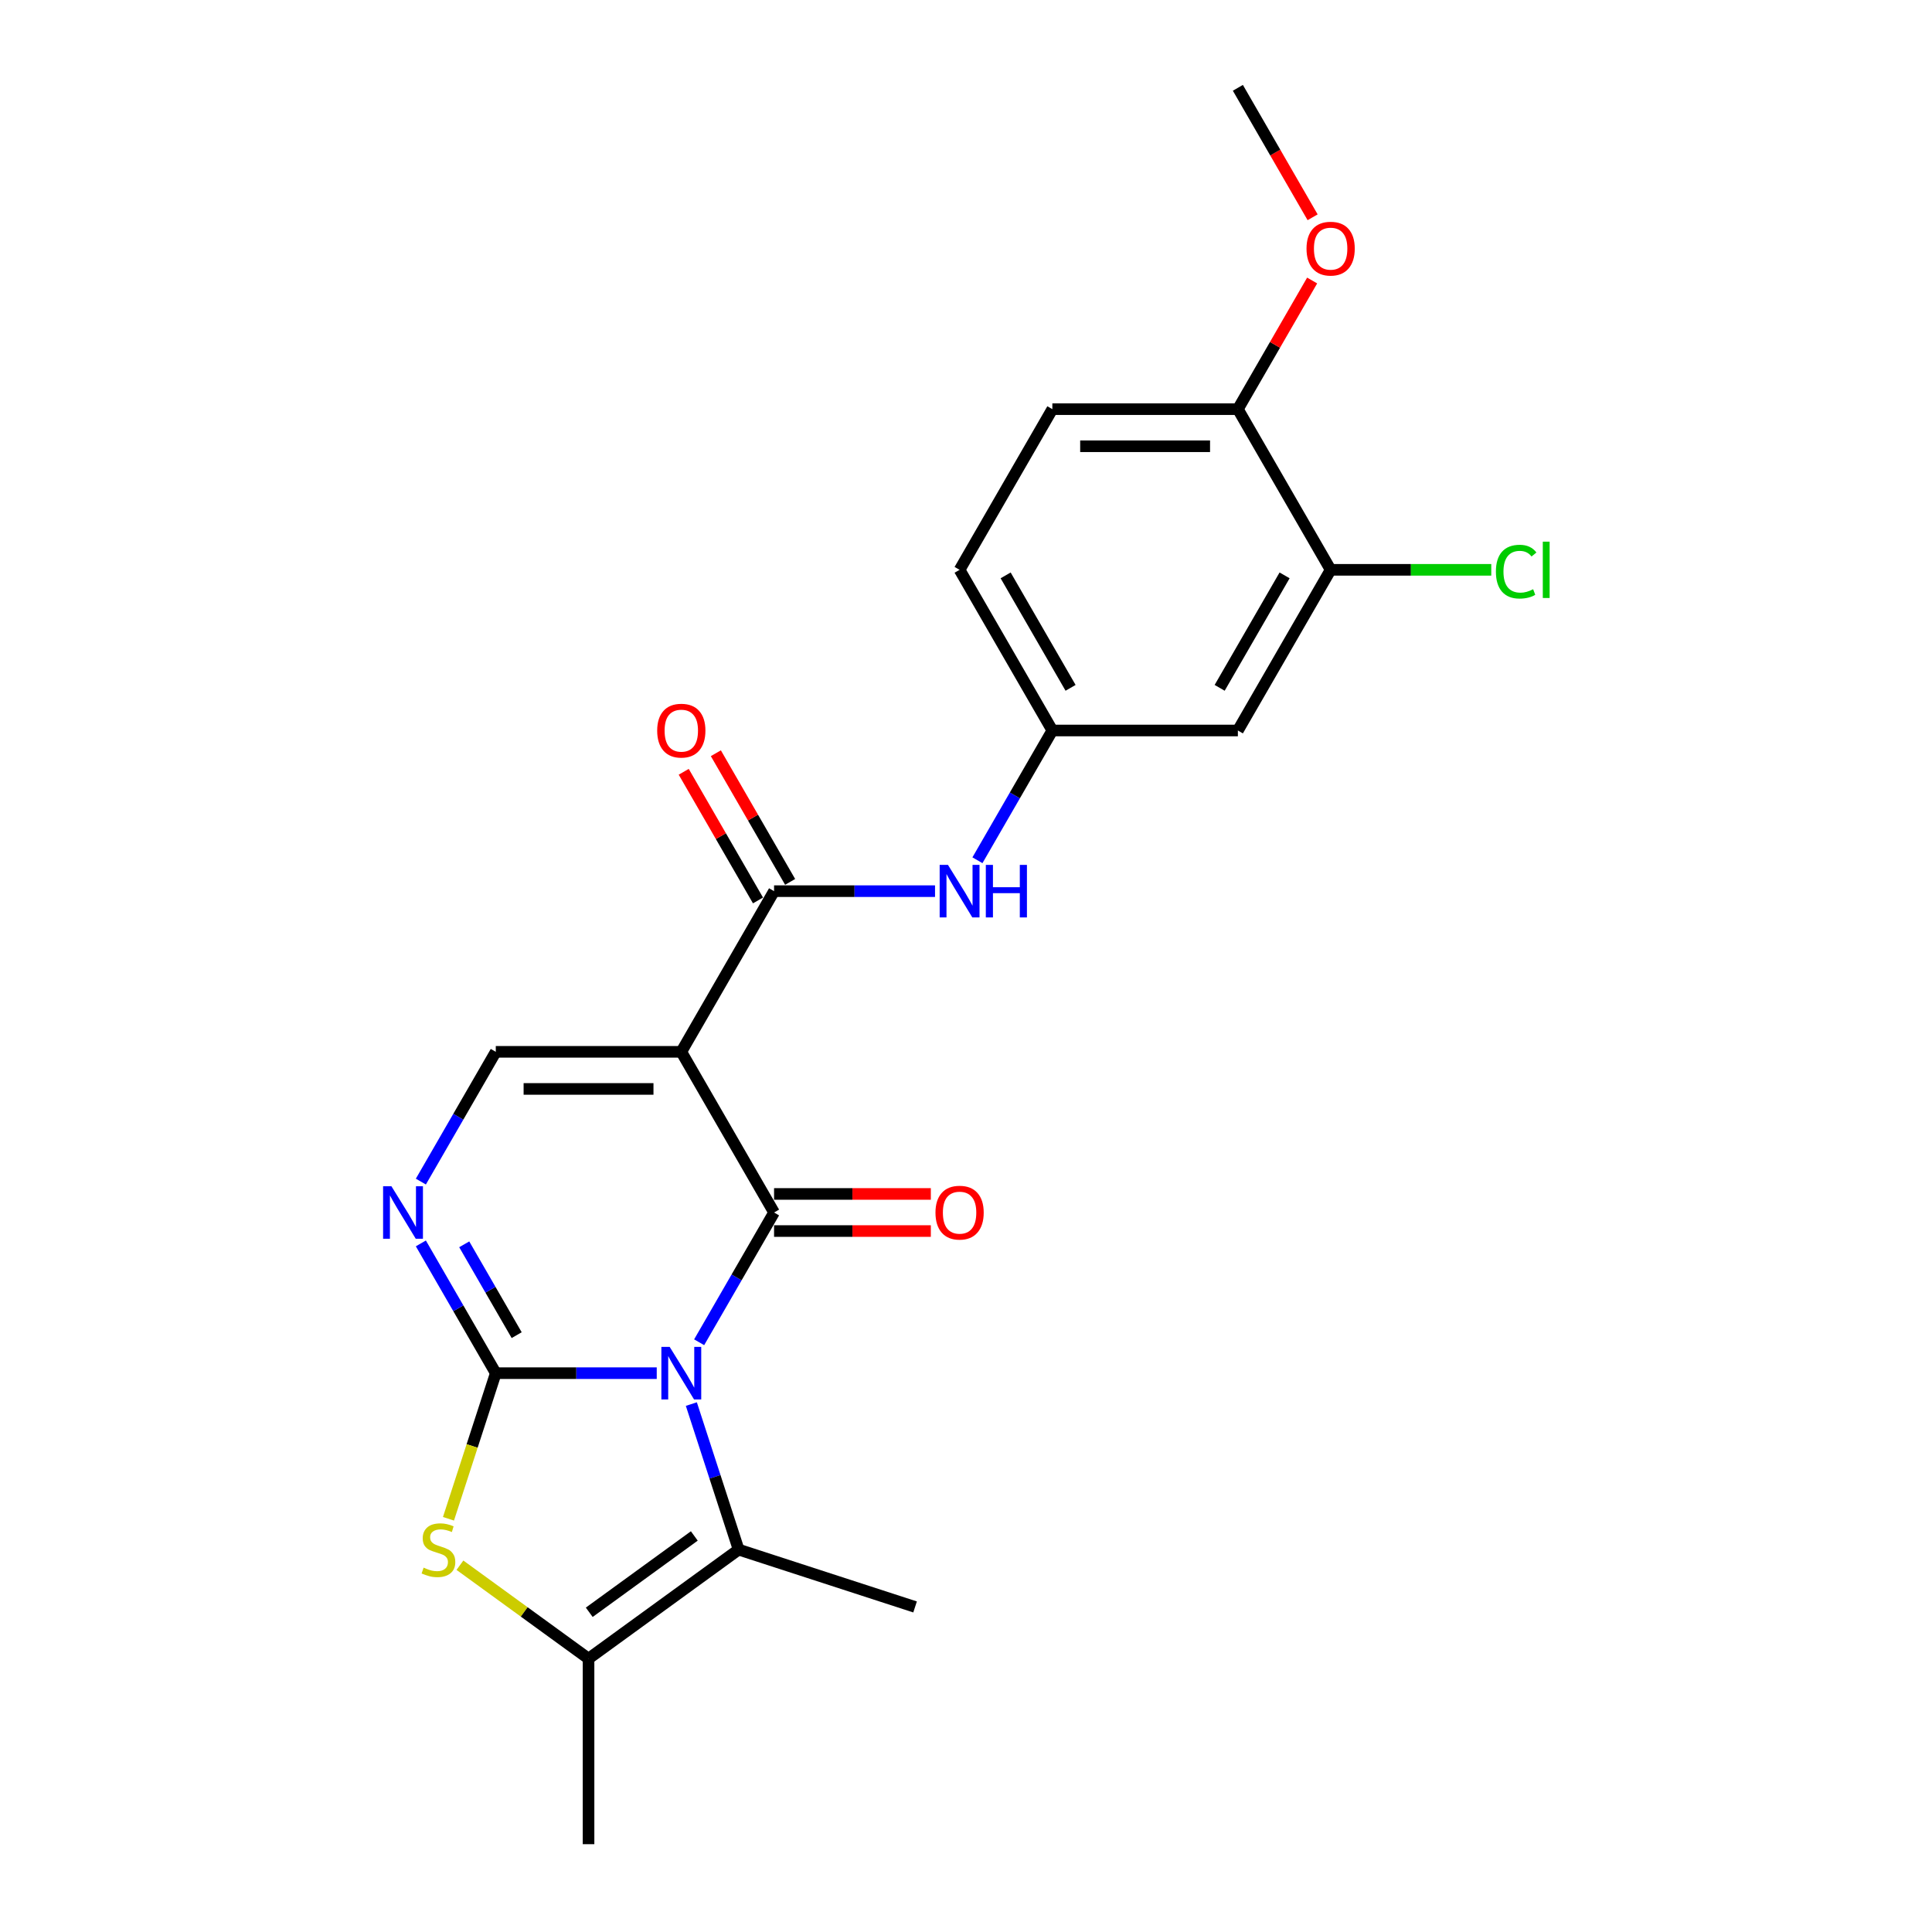 <?xml version='1.0' encoding='iso-8859-1'?>
<svg version='1.1' baseProfile='full'
              xmlns='http://www.w3.org/2000/svg'
                      xmlns:rdkit='http://www.rdkit.org/xml'
                      xmlns:xlink='http://www.w3.org/1999/xlink'
                  xml:space='preserve'
width='1000px' height='1000px' viewBox='0 0 1000 1000'>
<!-- END OF HEADER -->
<rect style='opacity:1.0;fill:#FFFFFF;stroke:none' width='1000' height='1000' x='0' y='0'> </rect>
<path class='bond-0' d='M 339.928,710.748 L 298.271,710.748' style='fill:none;fill-rule:evenodd;stroke:#0000FF;stroke-width:6px;stroke-linecap:butt;stroke-linejoin:miter;stroke-opacity:1' />
<path class='bond-0' d='M 298.271,710.748 L 256.615,710.748' style='fill:none;fill-rule:evenodd;stroke:#000000;stroke-width:6px;stroke-linecap:butt;stroke-linejoin:miter;stroke-opacity:1' />
<path class='bond-1' d='M 361.878,694.75 L 381.266,661.168' style='fill:none;fill-rule:evenodd;stroke:#0000FF;stroke-width:6px;stroke-linecap:butt;stroke-linejoin:miter;stroke-opacity:1' />
<path class='bond-1' d='M 381.266,661.168 L 400.655,627.587' style='fill:none;fill-rule:evenodd;stroke:#000000;stroke-width:6px;stroke-linecap:butt;stroke-linejoin:miter;stroke-opacity:1' />
<path class='bond-3' d='M 357.84,726.746 L 370.077,764.411' style='fill:none;fill-rule:evenodd;stroke:#0000FF;stroke-width:6px;stroke-linecap:butt;stroke-linejoin:miter;stroke-opacity:1' />
<path class='bond-3' d='M 370.077,764.411 L 382.315,802.075' style='fill:none;fill-rule:evenodd;stroke:#000000;stroke-width:6px;stroke-linecap:butt;stroke-linejoin:miter;stroke-opacity:1' />
<path class='bond-4' d='M 256.615,710.748 L 244.37,748.432' style='fill:none;fill-rule:evenodd;stroke:#000000;stroke-width:6px;stroke-linecap:butt;stroke-linejoin:miter;stroke-opacity:1' />
<path class='bond-4' d='M 244.37,748.432 L 232.126,786.116' style='fill:none;fill-rule:evenodd;stroke:#CCCC00;stroke-width:6px;stroke-linecap:butt;stroke-linejoin:miter;stroke-opacity:1' />
<path class='bond-5' d='M 256.615,710.748 L 237.226,677.167' style='fill:none;fill-rule:evenodd;stroke:#000000;stroke-width:6px;stroke-linecap:butt;stroke-linejoin:miter;stroke-opacity:1' />
<path class='bond-5' d='M 237.226,677.167 L 217.838,643.585' style='fill:none;fill-rule:evenodd;stroke:#0000FF;stroke-width:6px;stroke-linecap:butt;stroke-linejoin:miter;stroke-opacity:1' />
<path class='bond-5' d='M 267.43,691.071 L 253.858,667.564' style='fill:none;fill-rule:evenodd;stroke:#000000;stroke-width:6px;stroke-linecap:butt;stroke-linejoin:miter;stroke-opacity:1' />
<path class='bond-5' d='M 253.858,667.564 L 240.287,644.057' style='fill:none;fill-rule:evenodd;stroke:#0000FF;stroke-width:6px;stroke-linecap:butt;stroke-linejoin:miter;stroke-opacity:1' />
<path class='bond-2' d='M 400.655,627.587 L 352.641,544.425' style='fill:none;fill-rule:evenodd;stroke:#000000;stroke-width:6px;stroke-linecap:butt;stroke-linejoin:miter;stroke-opacity:1' />
<path class='bond-11' d='M 400.655,637.189 L 441.226,637.189' style='fill:none;fill-rule:evenodd;stroke:#000000;stroke-width:6px;stroke-linecap:butt;stroke-linejoin:miter;stroke-opacity:1' />
<path class='bond-11' d='M 441.226,637.189 L 481.798,637.189' style='fill:none;fill-rule:evenodd;stroke:#FF0000;stroke-width:6px;stroke-linecap:butt;stroke-linejoin:miter;stroke-opacity:1' />
<path class='bond-11' d='M 400.655,617.984 L 441.226,617.984' style='fill:none;fill-rule:evenodd;stroke:#000000;stroke-width:6px;stroke-linecap:butt;stroke-linejoin:miter;stroke-opacity:1' />
<path class='bond-11' d='M 441.226,617.984 L 481.798,617.984' style='fill:none;fill-rule:evenodd;stroke:#FF0000;stroke-width:6px;stroke-linecap:butt;stroke-linejoin:miter;stroke-opacity:1' />
<path class='bond-6' d='M 352.641,544.425 L 400.655,461.263' style='fill:none;fill-rule:evenodd;stroke:#000000;stroke-width:6px;stroke-linecap:butt;stroke-linejoin:miter;stroke-opacity:1' />
<path class='bond-7' d='M 352.641,544.425 L 256.615,544.425' style='fill:none;fill-rule:evenodd;stroke:#000000;stroke-width:6px;stroke-linecap:butt;stroke-linejoin:miter;stroke-opacity:1' />
<path class='bond-7' d='M 338.237,563.63 L 271.019,563.63' style='fill:none;fill-rule:evenodd;stroke:#000000;stroke-width:6px;stroke-linecap:butt;stroke-linejoin:miter;stroke-opacity:1' />
<path class='bond-8' d='M 382.315,802.075 L 304.628,858.519' style='fill:none;fill-rule:evenodd;stroke:#000000;stroke-width:6px;stroke-linecap:butt;stroke-linejoin:miter;stroke-opacity:1' />
<path class='bond-8' d='M 359.374,795.004 L 304.993,834.515' style='fill:none;fill-rule:evenodd;stroke:#000000;stroke-width:6px;stroke-linecap:butt;stroke-linejoin:miter;stroke-opacity:1' />
<path class='bond-19' d='M 382.315,802.075 L 473.642,831.749' style='fill:none;fill-rule:evenodd;stroke:#000000;stroke-width:6px;stroke-linecap:butt;stroke-linejoin:miter;stroke-opacity:1' />
<path class='bond-23' d='M 238.061,810.154 L 271.344,834.337' style='fill:none;fill-rule:evenodd;stroke:#CCCC00;stroke-width:6px;stroke-linecap:butt;stroke-linejoin:miter;stroke-opacity:1' />
<path class='bond-23' d='M 271.344,834.337 L 304.628,858.519' style='fill:none;fill-rule:evenodd;stroke:#000000;stroke-width:6px;stroke-linecap:butt;stroke-linejoin:miter;stroke-opacity:1' />
<path class='bond-24' d='M 217.838,611.589 L 237.226,578.007' style='fill:none;fill-rule:evenodd;stroke:#0000FF;stroke-width:6px;stroke-linecap:butt;stroke-linejoin:miter;stroke-opacity:1' />
<path class='bond-24' d='M 237.226,578.007 L 256.615,544.425' style='fill:none;fill-rule:evenodd;stroke:#000000;stroke-width:6px;stroke-linecap:butt;stroke-linejoin:miter;stroke-opacity:1' />
<path class='bond-9' d='M 400.655,461.263 L 442.311,461.263' style='fill:none;fill-rule:evenodd;stroke:#000000;stroke-width:6px;stroke-linecap:butt;stroke-linejoin:miter;stroke-opacity:1' />
<path class='bond-9' d='M 442.311,461.263 L 483.968,461.263' style='fill:none;fill-rule:evenodd;stroke:#0000FF;stroke-width:6px;stroke-linecap:butt;stroke-linejoin:miter;stroke-opacity:1' />
<path class='bond-14' d='M 408.971,456.462 L 389.749,423.168' style='fill:none;fill-rule:evenodd;stroke:#000000;stroke-width:6px;stroke-linecap:butt;stroke-linejoin:miter;stroke-opacity:1' />
<path class='bond-14' d='M 389.749,423.168 L 370.527,389.874' style='fill:none;fill-rule:evenodd;stroke:#FF0000;stroke-width:6px;stroke-linecap:butt;stroke-linejoin:miter;stroke-opacity:1' />
<path class='bond-14' d='M 392.339,466.065 L 373.117,432.771' style='fill:none;fill-rule:evenodd;stroke:#000000;stroke-width:6px;stroke-linecap:butt;stroke-linejoin:miter;stroke-opacity:1' />
<path class='bond-14' d='M 373.117,432.771 L 353.894,399.477' style='fill:none;fill-rule:evenodd;stroke:#FF0000;stroke-width:6px;stroke-linecap:butt;stroke-linejoin:miter;stroke-opacity:1' />
<path class='bond-20' d='M 304.628,858.519 L 304.628,954.545' style='fill:none;fill-rule:evenodd;stroke:#000000;stroke-width:6px;stroke-linecap:butt;stroke-linejoin:miter;stroke-opacity:1' />
<path class='bond-13' d='M 505.918,445.265 L 525.307,411.683' style='fill:none;fill-rule:evenodd;stroke:#0000FF;stroke-width:6px;stroke-linecap:butt;stroke-linejoin:miter;stroke-opacity:1' />
<path class='bond-13' d='M 525.307,411.683 L 544.695,378.101' style='fill:none;fill-rule:evenodd;stroke:#000000;stroke-width:6px;stroke-linecap:butt;stroke-linejoin:miter;stroke-opacity:1' />
<path class='bond-10' d='M 688.736,294.94 L 640.722,378.101' style='fill:none;fill-rule:evenodd;stroke:#000000;stroke-width:6px;stroke-linecap:butt;stroke-linejoin:miter;stroke-opacity:1' />
<path class='bond-10' d='M 664.901,297.811 L 631.292,356.025' style='fill:none;fill-rule:evenodd;stroke:#000000;stroke-width:6px;stroke-linecap:butt;stroke-linejoin:miter;stroke-opacity:1' />
<path class='bond-17' d='M 688.736,294.94 L 730.306,294.94' style='fill:none;fill-rule:evenodd;stroke:#000000;stroke-width:6px;stroke-linecap:butt;stroke-linejoin:miter;stroke-opacity:1' />
<path class='bond-17' d='M 730.306,294.94 L 771.876,294.94' style='fill:none;fill-rule:evenodd;stroke:#00CC00;stroke-width:6px;stroke-linecap:butt;stroke-linejoin:miter;stroke-opacity:1' />
<path class='bond-25' d='M 688.736,294.94 L 640.722,211.778' style='fill:none;fill-rule:evenodd;stroke:#000000;stroke-width:6px;stroke-linecap:butt;stroke-linejoin:miter;stroke-opacity:1' />
<path class='bond-12' d='M 640.722,378.101 L 544.695,378.101' style='fill:none;fill-rule:evenodd;stroke:#000000;stroke-width:6px;stroke-linecap:butt;stroke-linejoin:miter;stroke-opacity:1' />
<path class='bond-18' d='M 544.695,378.101 L 496.682,294.94' style='fill:none;fill-rule:evenodd;stroke:#000000;stroke-width:6px;stroke-linecap:butt;stroke-linejoin:miter;stroke-opacity:1' />
<path class='bond-18' d='M 554.126,356.025 L 520.516,297.811' style='fill:none;fill-rule:evenodd;stroke:#000000;stroke-width:6px;stroke-linecap:butt;stroke-linejoin:miter;stroke-opacity:1' />
<path class='bond-15' d='M 640.722,211.778 L 544.695,211.778' style='fill:none;fill-rule:evenodd;stroke:#000000;stroke-width:6px;stroke-linecap:butt;stroke-linejoin:miter;stroke-opacity:1' />
<path class='bond-15' d='M 626.318,230.983 L 559.099,230.983' style='fill:none;fill-rule:evenodd;stroke:#000000;stroke-width:6px;stroke-linecap:butt;stroke-linejoin:miter;stroke-opacity:1' />
<path class='bond-21' d='M 640.722,211.778 L 659.944,178.484' style='fill:none;fill-rule:evenodd;stroke:#000000;stroke-width:6px;stroke-linecap:butt;stroke-linejoin:miter;stroke-opacity:1' />
<path class='bond-21' d='M 659.944,178.484 L 679.166,145.191' style='fill:none;fill-rule:evenodd;stroke:#FF0000;stroke-width:6px;stroke-linecap:butt;stroke-linejoin:miter;stroke-opacity:1' />
<path class='bond-16' d='M 544.695,211.778 L 496.682,294.94' style='fill:none;fill-rule:evenodd;stroke:#000000;stroke-width:6px;stroke-linecap:butt;stroke-linejoin:miter;stroke-opacity:1' />
<path class='bond-22' d='M 679.41,112.465 L 660.066,78.96' style='fill:none;fill-rule:evenodd;stroke:#FF0000;stroke-width:6px;stroke-linecap:butt;stroke-linejoin:miter;stroke-opacity:1' />
<path class='bond-22' d='M 660.066,78.96 L 640.722,45.455' style='fill:none;fill-rule:evenodd;stroke:#000000;stroke-width:6px;stroke-linecap:butt;stroke-linejoin:miter;stroke-opacity:1' />
<path  class='atom-0' d='M 346.63 697.151
L 355.541 711.555
Q 356.425 712.976, 357.846 715.55
Q 359.267 718.123, 359.344 718.277
L 359.344 697.151
L 362.955 697.151
L 362.955 724.346
L 359.229 724.346
L 349.665 708.597
Q 348.551 706.754, 347.36 704.641
Q 346.208 702.528, 345.862 701.875
L 345.862 724.346
L 342.328 724.346
L 342.328 697.151
L 346.63 697.151
' fill='#0000FF'/>
<path  class='atom-5' d='M 219.258 811.409
Q 219.566 811.524, 220.833 812.062
Q 222.101 812.6, 223.484 812.946
Q 224.905 813.253, 226.288 813.253
Q 228.861 813.253, 230.359 812.024
Q 231.857 810.756, 231.857 808.567
Q 231.857 807.069, 231.089 806.147
Q 230.359 805.225, 229.207 804.726
Q 228.055 804.226, 226.134 803.65
Q 223.714 802.92, 222.255 802.229
Q 220.833 801.538, 219.796 800.078
Q 218.798 798.618, 218.798 796.16
Q 218.798 792.742, 221.102 790.629
Q 223.445 788.516, 228.055 788.516
Q 231.204 788.516, 234.776 790.014
L 233.893 792.972
Q 230.628 791.628, 228.17 791.628
Q 225.519 791.628, 224.06 792.742
Q 222.6 793.817, 222.639 795.699
Q 222.639 797.159, 223.368 798.042
Q 224.137 798.926, 225.212 799.425
Q 226.326 799.924, 228.17 800.501
Q 230.628 801.269, 232.088 802.037
Q 233.547 802.805, 234.584 804.38
Q 235.66 805.916, 235.66 808.567
Q 235.66 812.331, 233.125 814.367
Q 230.628 816.364, 226.441 816.364
Q 224.021 816.364, 222.178 815.826
Q 220.372 815.327, 218.221 814.444
L 219.258 811.409
' fill='#CCCC00'/>
<path  class='atom-6' d='M 202.59 613.989
L 211.501 628.393
Q 212.385 629.814, 213.806 632.388
Q 215.227 634.962, 215.304 635.115
L 215.304 613.989
L 218.914 613.989
L 218.914 641.184
L 215.189 641.184
L 205.624 625.436
Q 204.51 623.592, 203.32 621.479
Q 202.167 619.367, 201.822 618.714
L 201.822 641.184
L 198.288 641.184
L 198.288 613.989
L 202.59 613.989
' fill='#0000FF'/>
<path  class='atom-10' d='M 490.671 447.666
L 499.582 462.07
Q 500.465 463.491, 501.886 466.065
Q 503.308 468.638, 503.384 468.792
L 503.384 447.666
L 506.995 447.666
L 506.995 474.861
L 503.269 474.861
L 493.705 459.112
Q 492.591 457.268, 491.4 455.156
Q 490.248 453.043, 489.902 452.39
L 489.902 474.861
L 486.369 474.861
L 486.369 447.666
L 490.671 447.666
' fill='#0000FF'/>
<path  class='atom-10' d='M 510.26 447.666
L 513.947 447.666
L 513.947 459.227
L 527.852 459.227
L 527.852 447.666
L 531.54 447.666
L 531.54 474.861
L 527.852 474.861
L 527.852 462.3
L 513.947 462.3
L 513.947 474.861
L 510.26 474.861
L 510.26 447.666
' fill='#0000FF'/>
<path  class='atom-12' d='M 484.198 627.663
Q 484.198 621.134, 487.425 617.485
Q 490.651 613.836, 496.682 613.836
Q 502.712 613.836, 505.939 617.485
Q 509.165 621.134, 509.165 627.663
Q 509.165 634.27, 505.9 638.034
Q 502.635 641.76, 496.682 641.76
Q 490.69 641.76, 487.425 638.034
Q 484.198 634.309, 484.198 627.663
M 496.682 638.687
Q 500.83 638.687, 503.058 635.922
Q 505.324 633.118, 505.324 627.663
Q 505.324 622.324, 503.058 619.636
Q 500.83 616.908, 496.682 616.908
Q 492.533 616.908, 490.267 619.597
Q 488.039 622.286, 488.039 627.663
Q 488.039 633.156, 490.267 635.922
Q 492.533 638.687, 496.682 638.687
' fill='#FF0000'/>
<path  class='atom-15' d='M 340.158 378.178
Q 340.158 371.648, 343.384 367.999
Q 346.611 364.35, 352.641 364.35
Q 358.672 364.35, 361.898 367.999
Q 365.125 371.648, 365.125 378.178
Q 365.125 384.785, 361.86 388.549
Q 358.595 392.275, 352.641 392.275
Q 346.649 392.275, 343.384 388.549
Q 340.158 384.823, 340.158 378.178
M 352.641 389.202
Q 356.79 389.202, 359.018 386.437
Q 361.284 383.633, 361.284 378.178
Q 361.284 372.839, 359.018 370.15
Q 356.79 367.423, 352.641 367.423
Q 348.493 367.423, 346.227 370.112
Q 343.999 372.801, 343.999 378.178
Q 343.999 383.671, 346.227 386.437
Q 348.493 389.202, 352.641 389.202
' fill='#FF0000'/>
<path  class='atom-18' d='M 774.276 295.881
Q 774.276 289.12, 777.426 285.587
Q 780.614 282.015, 786.645 282.015
Q 792.253 282.015, 795.249 285.971
L 792.714 288.045
Q 790.524 285.164, 786.645 285.164
Q 782.535 285.164, 780.345 287.93
Q 778.194 290.657, 778.194 295.881
Q 778.194 301.258, 780.422 304.024
Q 782.688 306.789, 787.067 306.789
Q 790.063 306.789, 793.559 304.984
L 794.634 307.865
Q 793.213 308.787, 791.062 309.325
Q 788.911 309.862, 786.529 309.862
Q 780.614 309.862, 777.426 306.252
Q 774.276 302.641, 774.276 295.881
' fill='#00CC00'/>
<path  class='atom-18' d='M 798.552 280.363
L 802.086 280.363
L 802.086 309.517
L 798.552 309.517
L 798.552 280.363
' fill='#00CC00'/>
<path  class='atom-22' d='M 676.252 128.693
Q 676.252 122.163, 679.479 118.514
Q 682.705 114.865, 688.736 114.865
Q 694.766 114.865, 697.993 118.514
Q 701.219 122.163, 701.219 128.693
Q 701.219 135.3, 697.954 139.064
Q 694.689 142.79, 688.736 142.79
Q 682.744 142.79, 679.479 139.064
Q 676.252 135.338, 676.252 128.693
M 688.736 139.717
Q 692.884 139.717, 695.112 136.951
Q 697.378 134.147, 697.378 128.693
Q 697.378 123.354, 695.112 120.665
Q 692.884 117.938, 688.736 117.938
Q 684.587 117.938, 682.321 120.627
Q 680.093 123.316, 680.093 128.693
Q 680.093 134.186, 682.321 136.951
Q 684.587 139.717, 688.736 139.717
' fill='#FF0000'/>
</svg>
